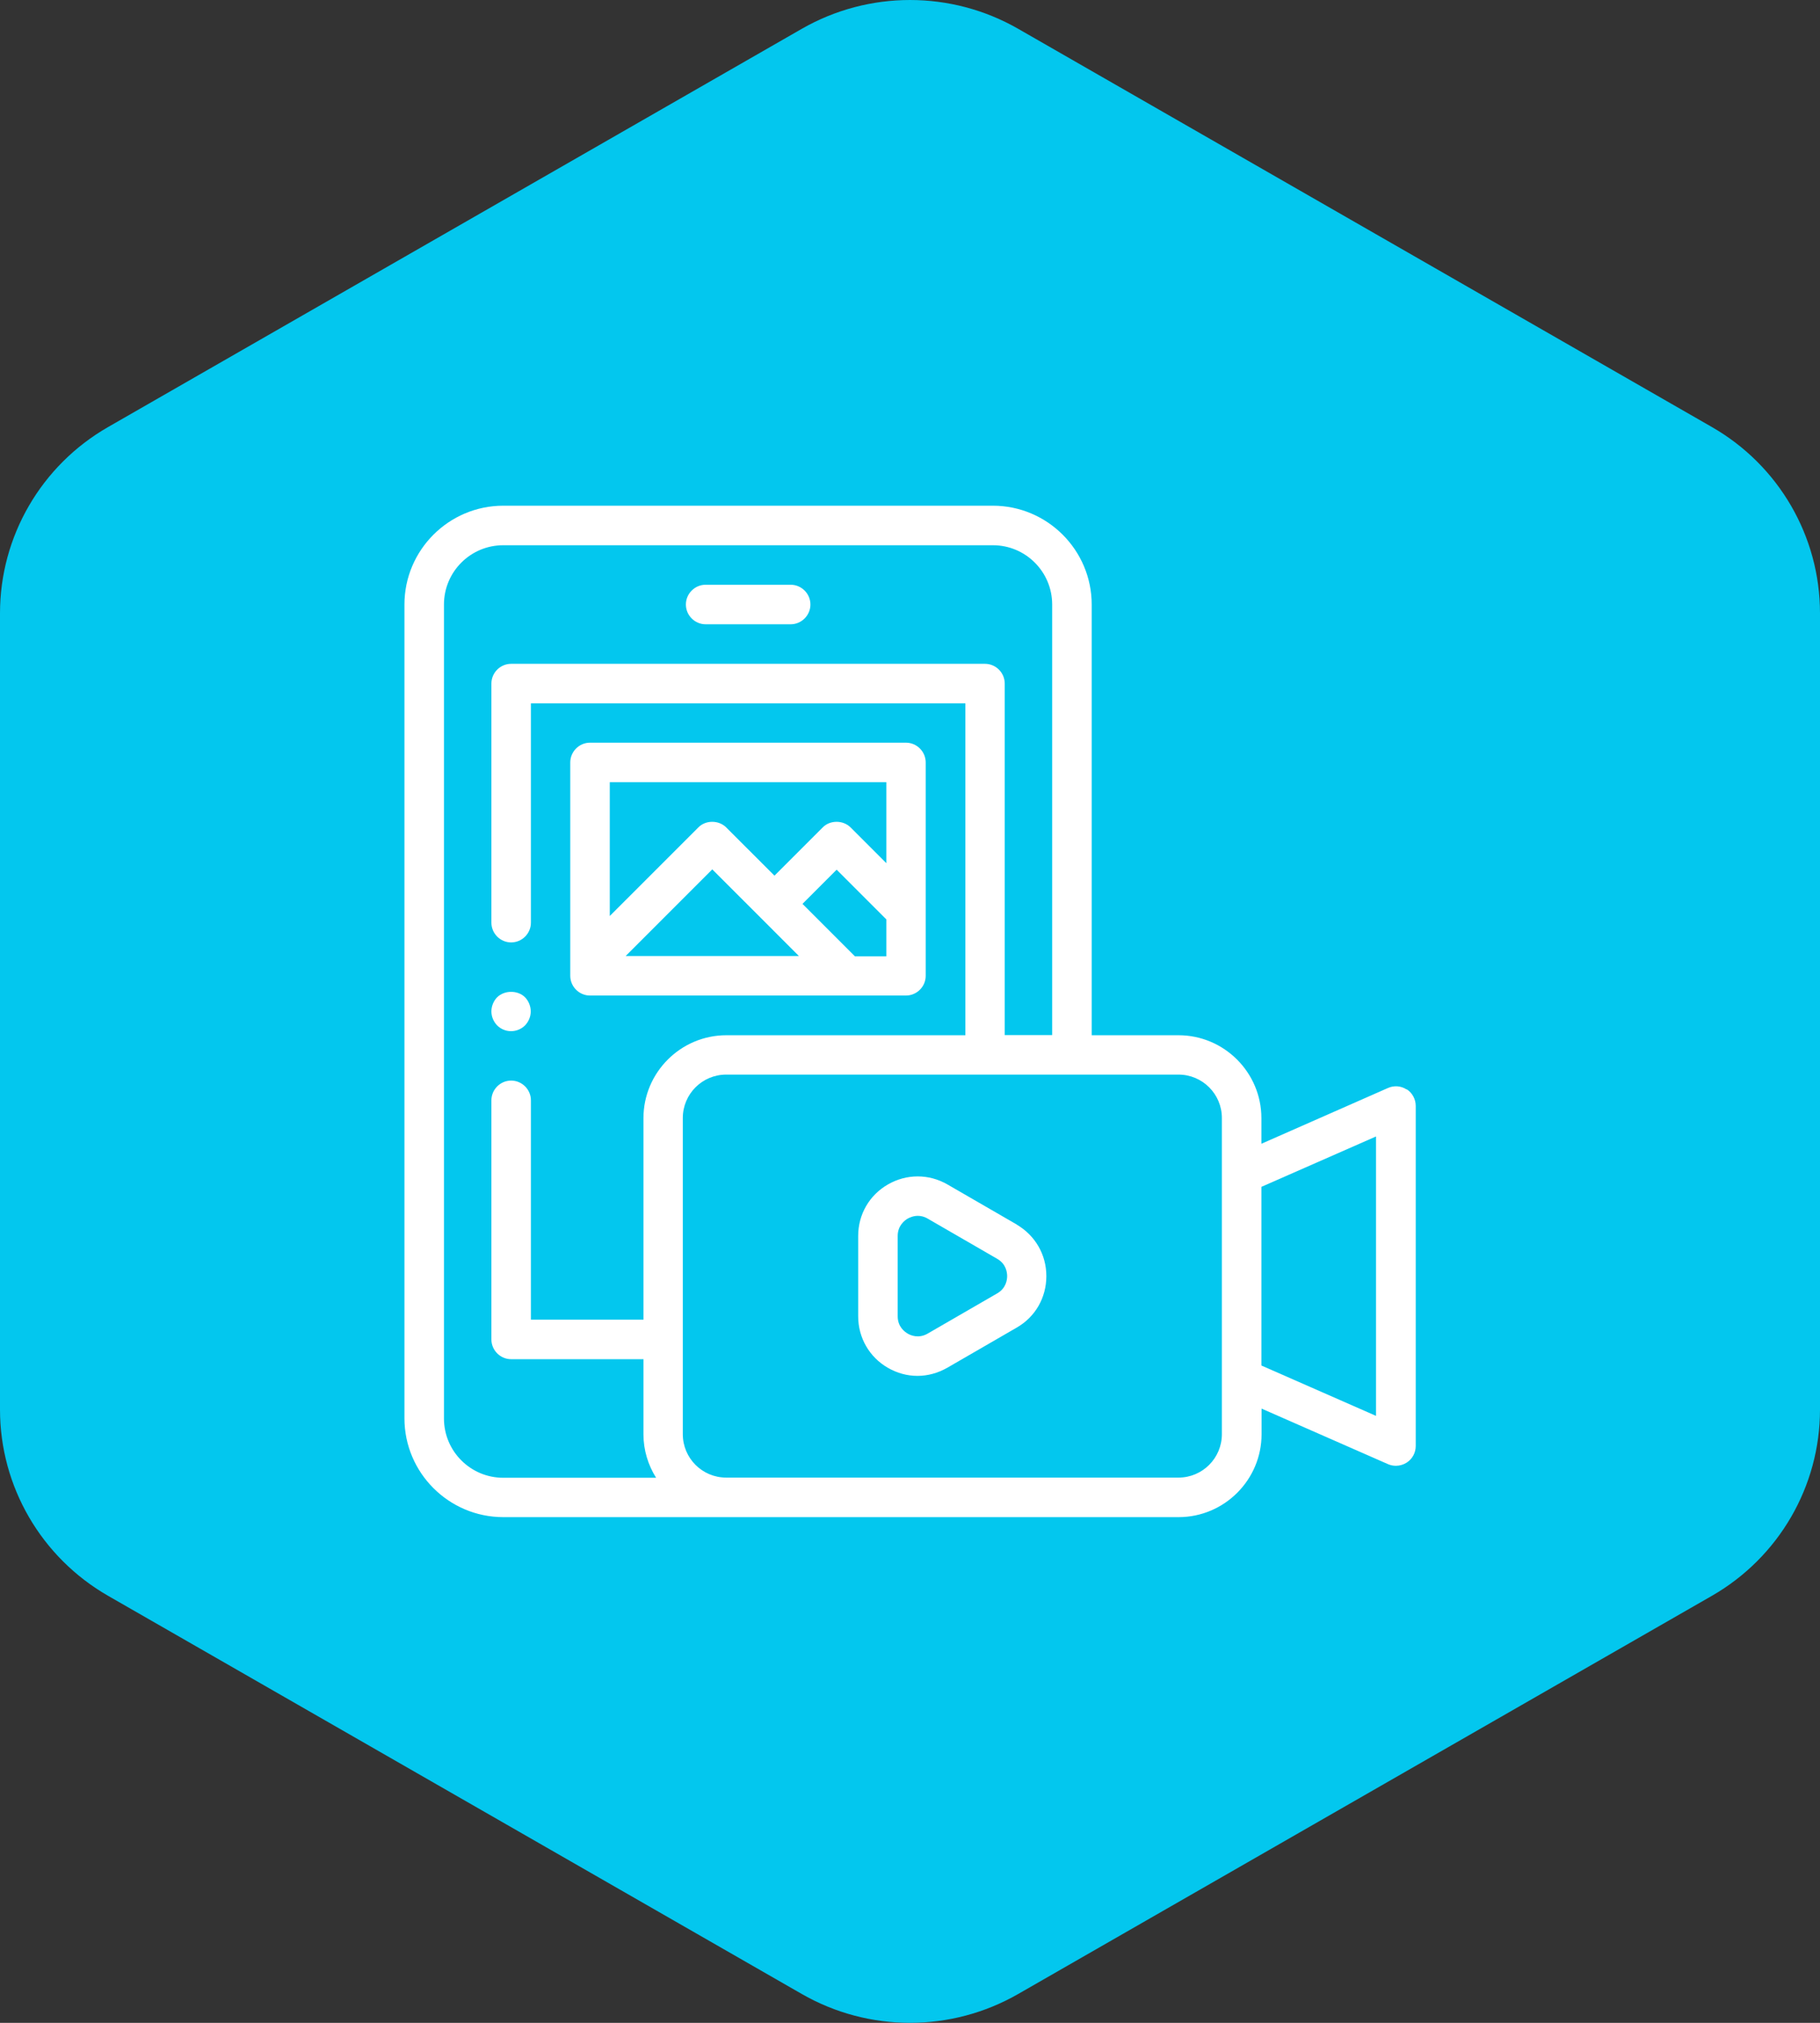 <svg xmlns="http://www.w3.org/2000/svg" width="108" height="120" viewBox="0 0 108 120" fill="none"><rect x="0" y="0" width="108" height="120" fill="#333333" stroke="none"/><path d="M108 83.621V36.378C108 31.82 105.554 27.608 101.582 25.331L60.418 1.708C56.446 -0.569 51.554 -0.569 47.582 1.708L6.418 25.331C2.446 27.608 0 31.82 0 36.378V83.621C0 88.178 2.446 92.39 6.418 94.67L47.582 118.29C51.554 120.57 56.446 120.57 60.418 118.29L101.582 94.67C105.554 92.39 108 88.178 108 83.621Z" fill="#03C7EE"></path><g clip-path="url(#clip0_2392_2)"><path d="M41.873 37.034H46.918C47.562 37.034 48.091 36.505 48.091 35.861C48.091 35.218 47.562 34.689 46.918 34.689H41.873C41.23 34.689 40.701 35.218 40.701 35.861C40.701 36.505 41.23 37.034 41.873 37.034Z" fill="white"></path><path d="M83.472 64.632C83.135 64.411 82.722 64.382 82.357 64.545L74.852 67.851V66.332C74.852 63.623 72.642 61.413 69.932 61.413H64.782V35.862C64.782 32.633 62.149 30 58.92 30H29.862C26.633 30 24 32.633 24 35.862V84.138C24 87.367 26.633 90 29.862 90H69.942C72.651 90 74.862 87.79 74.862 85.08V83.562L82.366 86.858C82.52 86.925 82.674 86.954 82.837 86.954C83.058 86.954 83.289 86.887 83.481 86.762C83.817 86.541 84.01 86.175 84.01 85.781V65.602C84.01 65.208 83.808 64.833 83.481 64.622L83.472 64.632ZM26.345 84.138V35.862C26.345 33.921 27.921 32.345 29.862 32.345H58.92C60.861 32.345 62.437 33.921 62.437 35.862V61.403H59.621V40.551C59.621 39.907 59.093 39.379 58.449 39.379H30.332C29.689 39.379 29.16 39.907 29.16 40.551V54.734C29.16 55.378 29.689 55.907 30.332 55.907C30.976 55.907 31.505 55.378 31.505 54.734V41.723H57.286V61.413H43.103C40.393 61.413 38.183 63.623 38.183 66.332V78.286H31.505V65.275C31.505 64.632 30.976 64.103 30.332 64.103C29.689 64.103 29.16 64.632 29.16 65.275V79.459C29.16 80.103 29.689 80.631 30.332 80.631H38.183V85.09C38.183 86.031 38.462 86.915 38.933 87.665H29.862C27.921 87.665 26.345 86.089 26.345 84.148V84.138ZM72.507 85.08C72.507 86.502 71.354 87.655 69.932 87.655H43.093C41.671 87.655 40.518 86.502 40.518 85.08V66.323C40.518 64.901 41.671 63.748 43.093 63.748H69.932C71.354 63.748 72.507 64.901 72.507 66.323V85.08ZM81.655 83.994L74.852 81.006V70.407L81.655 67.418V84.004V83.994Z" fill="white"></path><path d="M60.342 72.646L56.219 70.263C55.114 69.629 53.798 69.629 52.693 70.263C51.588 70.897 50.925 72.04 50.925 73.319V78.085C50.925 79.363 51.588 80.506 52.683 81.14C53.231 81.457 53.836 81.621 54.442 81.621C55.047 81.621 55.653 81.457 56.21 81.14L60.332 78.757C61.437 78.123 62.091 76.98 62.091 75.702C62.091 74.424 61.428 73.29 60.332 72.646H60.342ZM59.169 76.73L55.047 79.113C54.519 79.42 54.038 79.219 53.865 79.113C53.683 79.007 53.27 78.709 53.27 78.085V73.319C53.27 72.704 53.683 72.396 53.865 72.29C53.971 72.233 54.192 72.127 54.461 72.127C54.634 72.127 54.836 72.165 55.047 72.29L59.169 74.673C59.708 74.981 59.765 75.49 59.765 75.702C59.765 75.913 59.708 76.422 59.169 76.73Z" fill="white"></path><path d="M35.012 59.058H53.76C54.404 59.058 54.932 58.53 54.932 57.886V45.231C54.932 44.587 54.404 44.058 53.76 44.058H35.012C34.368 44.058 33.84 44.587 33.84 45.231V57.886C33.84 58.53 34.368 59.058 35.012 59.058ZM45.131 54.436L47.408 56.714H37.126L42.267 51.573L45.131 54.436ZM50.723 56.723L47.62 53.62L49.647 51.592L52.597 54.542V56.733H50.723V56.723ZM52.597 46.403V51.208L50.473 49.084C50.031 48.642 49.253 48.642 48.821 49.084L45.957 51.947L43.093 49.084C42.651 48.642 41.873 48.642 41.441 49.084L36.184 54.34V46.403H52.587H52.597Z" fill="white"></path><path d="M30.323 61.172C30.64 61.172 30.938 61.047 31.159 60.826C31.37 60.605 31.495 60.307 31.495 60C31.495 59.692 31.37 59.385 31.159 59.164C30.727 58.731 29.939 58.731 29.497 59.164C29.285 59.385 29.16 59.692 29.16 60C29.16 60.307 29.285 60.605 29.497 60.826C29.718 61.047 30.015 61.172 30.323 61.172Z" fill="white"></path></g><defs><clipPath id="clip0_2392_2"><rect width="60" height="60" fill="white" transform="translate(24 30)"></rect></clipPath></defs></svg>